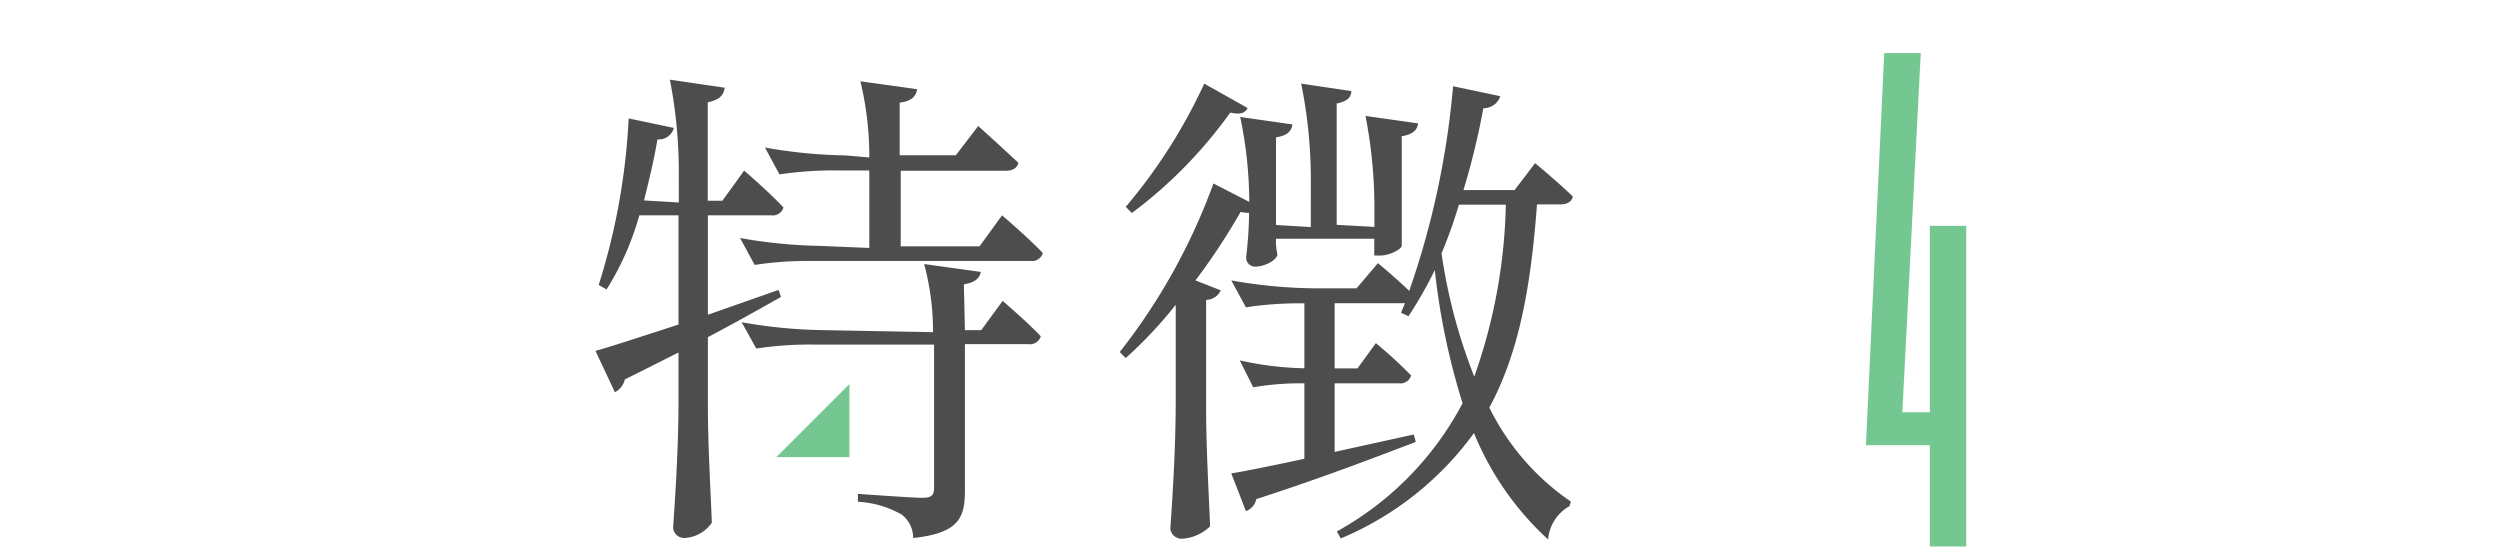<svg xmlns="http://www.w3.org/2000/svg" viewBox="0 0 171 38"><defs><style>.cls-1{fill:#75c792;}.cls-2{fill:#4d4d4d;}.cls-3{fill:none;}</style></defs><title>tokutyou4</title><g id="レイヤー_2" data-name="レイヤー 2"><g id="content"><path class="cls-1" d="M134.49,15.45V37.38H132V30.45h-4.37l1.25-26.82h2.5L130.12,28.2H132V15.45Z"/><polygon class="cls-1" points="58.1 26.27 58.1 31.27 53.1 31.27 58.1 26.27"/><path class="cls-2" d="M50.9,11.67s1.67,1.43,2.69,2.52a.77.77,0,0,1-.85.54H48.42v6.8l4.83-1.7.17.48c-1.33.75-3,1.7-5,2.75v4.69c0,2.72.2,6.12.27,8a2.4,2.4,0,0,1-1.9,1.05.77.77,0,0,1-.75-.68c.2-2.92.37-5.85.37-8.84V24.11c-1.16.58-2.35,1.19-3.67,1.84a1.34,1.34,0,0,1-.68.88L40.73,24c1.12-.31,3.2-1,5.68-1.8V14.73H43.73a19.34,19.34,0,0,1-2.24,5.07l-.54-.31A44.88,44.88,0,0,0,43,8.1l3.09.65a1.05,1.05,0,0,1-1.12.78c-.24,1.43-.58,2.82-.92,4.18l2.38.14V11.74a32.88,32.88,0,0,0-.61-6.29L49.57,6c-.07.48-.31.82-1.16,1v6.73h1Zm17.64,3.06s1.77,1.5,2.79,2.58a.77.77,0,0,1-.85.54H55.62a24.37,24.37,0,0,0-4,.27l-1-1.84a34.16,34.16,0,0,0,5.51.54l3.33.14v-5.3H57.32a24.39,24.39,0,0,0-4,.27l-1-1.84a34.16,34.16,0,0,0,5.51.54l1.63.14v-.14a21.76,21.76,0,0,0-.61-5.07l3.88.54c-.07.48-.37.82-1.19.92v3.6h3.84l1.53-2s1.67,1.5,2.75,2.52c-.1.37-.41.54-.88.54H61.61v5.17H67ZM66,22.58h1.12l1.46-2S70.24,22,71.19,23a.77.77,0,0,1-.85.54H66v10c0,1.84-.37,2.92-3.54,3.26a2,2,0,0,0-.78-1.6,6.74,6.74,0,0,0-3-.88v-.54s3.71.27,4.39.27.82-.2.82-.68V23.57H55.73a24.37,24.37,0,0,0-4,.27l-1-1.8a34.18,34.18,0,0,0,5.51.54l7.58.14v-.14a17.7,17.7,0,0,0-.61-4.52l3.88.54c-.1.44-.37.71-1.16.85Z"/><path class="cls-2" d="M95.88,16.8c0,.24-.82.68-1.5.68H94V16.33H87.28a4,4,0,0,0,.1,1.09c-.1.41-.88.82-1.56.82a.62.62,0,0,1-.58-.68,28.94,28.94,0,0,0,.2-3,1.89,1.89,0,0,1-.58-.07,44.22,44.22,0,0,1-3.09,4.69l1.73.68a1.11,1.11,0,0,1-1,.65V28c0,2.72.2,6.12.27,8a3,3,0,0,1-1.94.85.78.78,0,0,1-.78-.68c.2-2.92.37-5.85.37-8.84V20.85A29.61,29.61,0,0,1,77,24.49l-.41-.41A41.68,41.68,0,0,0,83,12.55l2.45,1.26A28.75,28.75,0,0,0,84.83,8l3.57.51c-.07.48-.37.78-1.12.88v6l2.38.14V12A32.92,32.92,0,0,0,89,5.72l3.43.51c0,.44-.31.71-1,.85v8.3l2.58.14V14.22a32.88,32.88,0,0,0-.61-6.29L97,8.44c-.07.48-.37.75-1.12.88ZM85.34,7.39c-.17.31-.44.48-1.19.31a31.16,31.16,0,0,1-6.73,6.87L77,14.15a36.85,36.85,0,0,0,5.37-8.43ZM105,11.16s1.56,1.29,2.58,2.28c-.07.37-.41.54-.82.54h-1.63c-.41,5.58-1.22,10.13-3.26,13.9a16.75,16.75,0,0,0,5.58,6.43l-.1.31a2.9,2.9,0,0,0-1.46,2.28,20.22,20.22,0,0,1-5.07-7.28,21.53,21.53,0,0,1-9.11,7.21l-.27-.48a21.42,21.42,0,0,0,8.6-8.77,47.48,47.48,0,0,1-1.9-9.11,27.67,27.67,0,0,1-1.8,3.16l-.51-.24.27-.65H91.29V25.2h1.56l1.26-1.73a30.91,30.91,0,0,1,2.41,2.21.76.76,0,0,1-.82.54H91.29v4.69l5.41-1.19.14.51c-2.65,1-6.19,2.38-10.91,3.91a1.1,1.1,0,0,1-.71.82l-1-2.58c1.05-.17,2.86-.54,5-1V26.22a19.24,19.24,0,0,0-3.5.27l-.92-1.84a22,22,0,0,0,4.42.54V20.75a24.39,24.39,0,0,0-4,.27l-1-1.84a34.18,34.18,0,0,0,5.51.54h3.06L94.25,18s1.22,1,2.14,1.9a57.58,57.58,0,0,0,3-14l3.23.68a1.19,1.19,0,0,1-1.16.82A49.9,49.9,0,0,1,100.1,13h3.5ZM99.79,14a32,32,0,0,1-1.19,3.33,37.38,37.38,0,0,0,2.24,8.43A37.41,37.41,0,0,0,103,14Z"/><rect class="cls-3" width="171" height="38"/></g></g></svg>